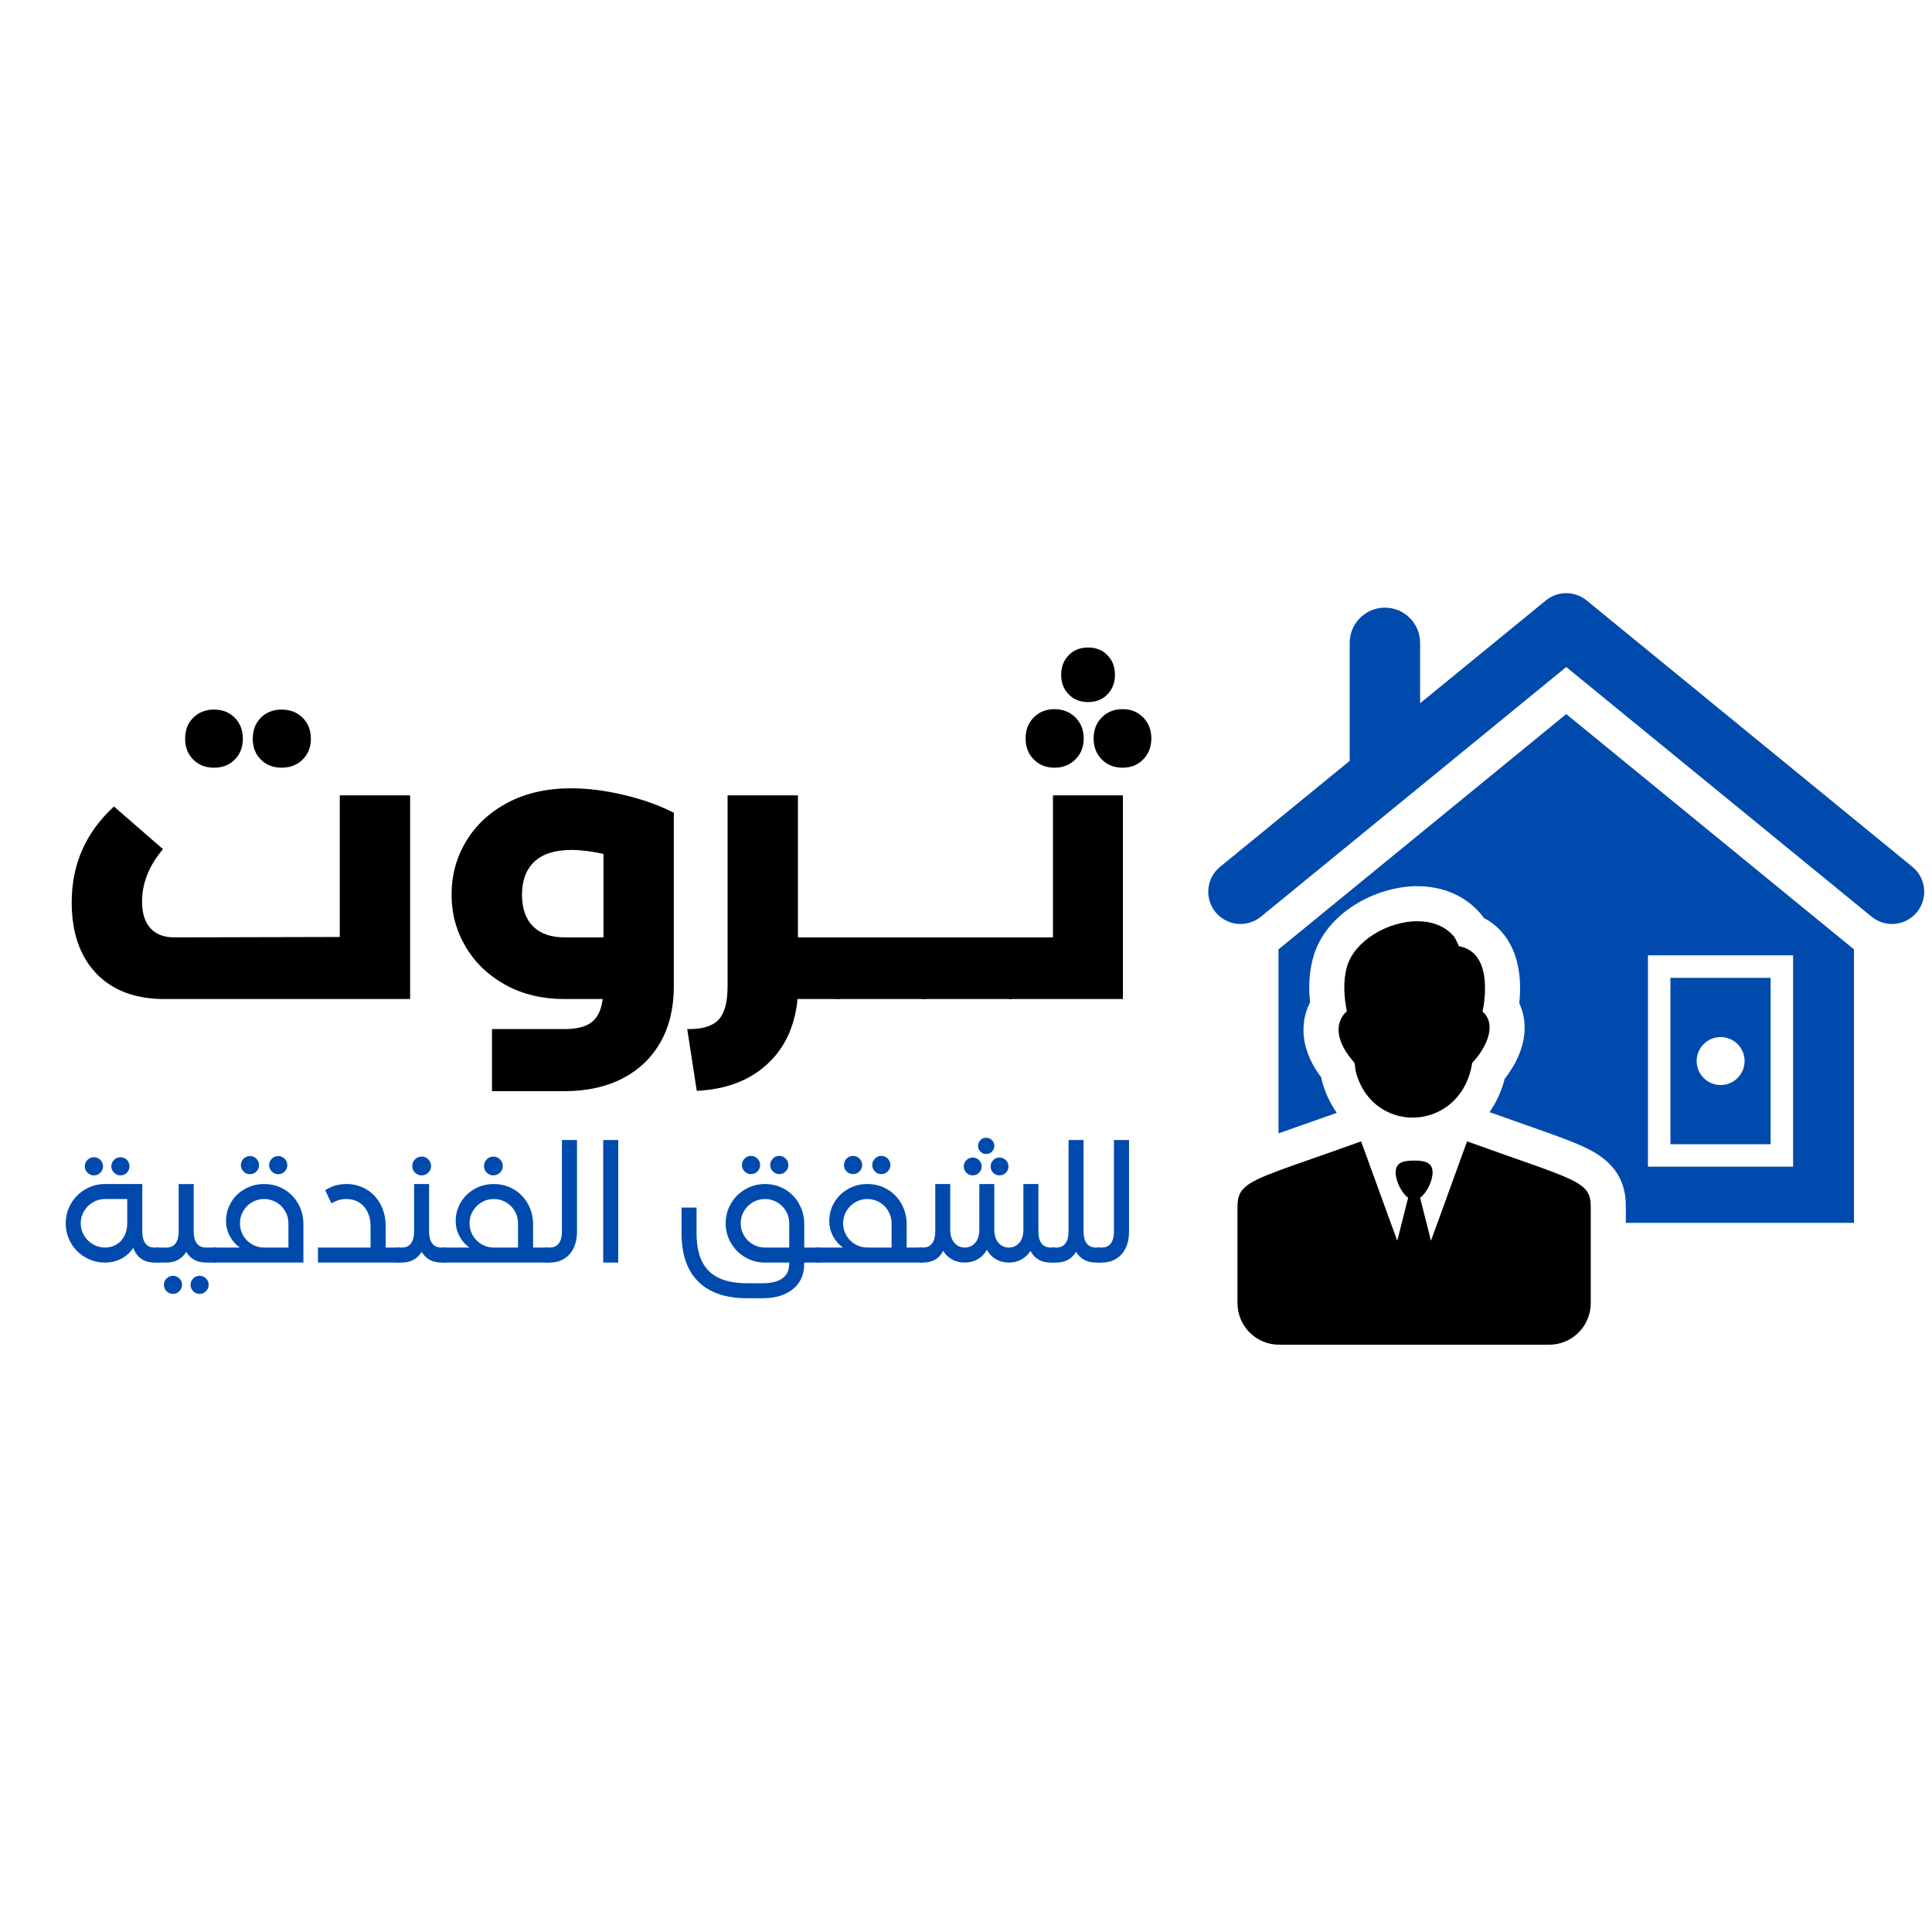 <svg version="1.0" preserveAspectRatio="xMidYMid meet" height="500" viewBox="0 0 375 375" zoomAndPan="magnify" width="500" xmlns:xlink="http://www.w3.org/1999/xlink" xmlns="http://www.w3.org/2000/svg"><defs><g></g><clipPath id="e3c6a4fb72"><path clip-rule="nonzero" d="M 240 221 L 309 221 L 309 261.059 L 240 261.059 Z M 240 221"></path></clipPath></defs><rect fill-opacity="1" height="450" y="-37.5" fill="#ffffff" width="450" x="-37.5"></rect><rect fill-opacity="1" height="450" y="-37.5" fill="#ffffff" width="450" x="-37.5"></rect><path fill-rule="nonzero" fill-opacity="1" d="M 324.227 222.09 L 343.672 222.09 L 343.672 189.797 L 324.227 189.797 Z M 333.969 201.293 C 336.539 201.293 338.625 203.375 338.625 205.949 C 338.625 208.512 336.539 210.605 333.969 210.605 C 331.402 210.605 329.32 208.512 329.32 205.949 C 329.32 203.375 331.402 201.293 333.969 201.293" fill="#004aad"></path><g clip-path="url(#e3c6a4fb72)"><path fill-rule="nonzero" fill-opacity="1" d="M 284.758 221.539 L 278.988 237.43 L 277.75 240.832 L 276.895 237.438 L 275.641 232.48 C 276.957 231.527 278.062 229.203 278.062 227.566 C 278.062 225.457 276.246 225.27 274.473 225.27 C 272.711 225.27 270.895 225.457 270.895 227.566 C 270.895 229.203 272 231.527 273.316 232.48 L 272.062 237.449 L 271.207 240.832 L 269.977 237.457 L 264.191 221.539 C 256.863 224.184 251.734 225.891 248.156 227.227 C 241.477 229.719 240.195 230.879 240.195 234.262 C 240.195 243.43 240.195 240.555 240.195 252.941 C 240.195 257.391 243.812 261.008 248.262 261.008 C 259.027 261.008 288.633 261.008 300.695 261.008 C 305.156 261.008 308.762 257.391 308.762 252.941 C 308.762 242.016 308.762 244.938 308.762 237.359 C 308.762 236.352 308.762 235.328 308.762 234.262 C 308.762 229.168 306.039 229.211 284.758 221.539" fill="#000000"></path></g><path fill-rule="nonzero" fill-opacity="1" d="M 371.191 168.25 L 307.969 116.547 C 305.664 114.66 302.352 114.66 300.047 116.547 L 275.641 136.5 L 275.641 124.785 C 275.641 121.008 272.586 117.945 268.805 117.945 C 265.035 117.945 261.973 121.008 261.973 124.785 L 261.973 147.684 L 236.82 168.25 C 234.141 170.434 233.75 174.375 235.93 177.047 C 238.121 179.727 242.066 180.117 244.738 177.93 L 304.008 129.469 L 363.277 177.93 C 365.949 180.117 369.895 179.727 372.074 177.047 L 372.082 177.047 C 374.266 174.375 373.871 170.434 371.191 168.25" fill="#004aad"></path><path fill-rule="nonzero" fill-opacity="1" d="M 248.156 184.277 L 248.156 219.988 C 249.457 219.527 250.898 219.02 252.52 218.449 C 254.586 217.727 256.871 216.926 259.465 216.008 C 258.172 214.148 257.168 212.027 256.562 209.68 C 256.508 209.484 256.473 209.297 256.438 209.109 C 253.828 205.629 252.695 202.094 253.078 198.594 C 253.238 197.078 253.684 195.734 254.281 194.57 C 253.941 191.355 254.148 188.469 254.895 185.809 C 257.316 177.172 267.066 172.008 275.098 172.008 C 280.199 172.008 284.633 173.984 287.57 177.574 C 287.73 177.77 287.875 177.957 288.016 178.18 C 289.832 179.121 291.363 180.5 292.539 182.281 C 295.203 186.316 295.246 191.426 294.898 194.738 C 295.504 196.031 295.859 197.453 295.922 198.934 C 296.117 203.312 293.855 207.113 292.059 209.402 C 291.445 211.805 290.43 213.969 289.121 215.867 C 291.719 216.801 294.02 217.613 296.094 218.332 C 303.125 220.809 307 222.172 309.695 223.809 C 314.957 226.988 315.574 231.297 315.574 234.262 L 315.574 237.359 L 359.859 237.359 L 359.859 184.277 L 304.008 138.602 Z M 319.863 224.27 L 319.863 185.434 L 348.043 185.434 L 348.043 226.453 L 319.863 226.453 L 319.863 224.27" fill="#004aad"></path><path fill-rule="nonzero" fill-opacity="1" d="M 262.812 206.18 C 263.051 206.457 263.051 207.613 263.148 207.977 C 263.746 210.301 264.832 212.164 266.203 213.578 C 267.137 214.539 268.215 215.289 269.363 215.84 C 270.887 216.562 272.535 216.926 274.191 216.926 C 276.094 216.926 278.008 216.445 279.719 215.492 C 280.68 214.957 281.578 214.273 282.379 213.445 C 284.047 211.707 285.285 209.332 285.754 206.312 C 288.391 203.527 290.695 198.941 287.758 196.332 C 287.758 196.332 290.457 184.918 283.137 183.645 C 283.234 183.645 282.391 181.98 282.309 181.883 C 280.547 179.727 277.91 178.809 275.098 178.809 C 269.348 178.809 262.848 182.656 261.449 187.641 C 260.656 190.457 260.871 193.473 261.422 196.305 C 261.422 196.305 257.008 199.555 262.812 206.18" fill="#000000"></path><g fill-opacity="1" fill="#000000"><g transform="translate(10.074, 193.915)"><g><path d="M 55.875 -39.531 L 69.531 -39.531 L 69.531 0 L 21.875 0 C 16.195 0 11.77 -1.66 8.594 -4.984 C 5.426 -8.316 3.844 -12.922 3.844 -18.797 C 3.844 -26.172 6.578 -32.363 12.047 -37.375 L 21.562 -29.094 C 18.852 -25.914 17.5 -22.508 17.5 -18.875 C 17.5 -16.676 18.035 -14.973 19.109 -13.766 C 20.18 -12.566 21.742 -11.969 23.797 -11.969 L 55.875 -12.047 Z M 31.469 -44.906 C 29.832 -44.906 28.488 -45.426 27.438 -46.469 C 26.383 -47.52 25.859 -48.867 25.859 -50.516 C 25.859 -52.203 26.383 -53.566 27.438 -54.609 C 28.488 -55.66 29.832 -56.188 31.469 -56.188 C 33.102 -56.188 34.441 -55.66 35.484 -54.609 C 36.535 -53.566 37.062 -52.203 37.062 -50.516 C 37.062 -48.867 36.535 -47.52 35.484 -46.469 C 34.441 -45.426 33.102 -44.906 31.469 -44.906 Z M 44.594 -44.906 C 42.957 -44.906 41.613 -45.426 40.562 -46.469 C 39.508 -47.52 38.984 -48.867 38.984 -50.516 C 38.984 -52.203 39.508 -53.566 40.562 -54.609 C 41.613 -55.66 42.957 -56.188 44.594 -56.188 C 46.227 -56.188 47.582 -55.66 48.656 -54.609 C 49.727 -53.566 50.266 -52.203 50.266 -50.516 C 50.266 -48.867 49.727 -47.52 48.656 -46.469 C 47.582 -45.426 46.227 -44.906 44.594 -44.906 Z M 44.594 -44.906"></path></g></g></g><g fill-opacity="1" fill="#000000"><g transform="translate(84.586, 193.915)"><g><path d="M 26.25 -40.906 C 29.52 -40.906 32.973 -40.469 36.609 -39.594 C 40.242 -38.727 43.441 -37.582 46.203 -36.156 L 46.203 -2.453 C 46.203 1.742 45.332 5.363 43.594 8.406 C 41.852 11.445 39.395 13.785 36.219 15.422 C 33.051 17.055 29.316 17.875 25.016 17.875 L 10.906 17.875 L 10.906 5.828 L 25.016 5.828 C 27.367 5.828 29.117 5.379 30.266 4.484 C 31.422 3.586 32.129 2.094 32.391 0 L 25.016 0 C 20.723 0 16.91 -0.906 13.578 -2.719 C 10.254 -4.539 7.672 -7 5.828 -10.094 C 3.984 -13.188 3.062 -16.578 3.062 -20.266 C 3.062 -24.047 4.008 -27.508 5.906 -30.656 C 7.801 -33.801 10.5 -36.297 14 -38.141 C 17.508 -39.984 21.594 -40.906 26.25 -40.906 Z M 16.734 -20.266 C 16.734 -17.598 17.445 -15.547 18.875 -14.109 C 20.312 -12.68 22.359 -11.969 25.016 -11.969 L 32.547 -11.969 L 32.547 -28.172 C 30.242 -28.68 28.172 -28.938 26.328 -28.938 C 23.148 -28.938 20.754 -28.18 19.141 -26.672 C 17.535 -25.16 16.734 -23.023 16.734 -20.266 Z M 16.734 -20.266"></path></g></g></g><g fill-opacity="1" fill="#000000"><g transform="translate(134.925, 193.915)"><g><path d="M 27.781 -11.969 C 28.289 -11.969 28.672 -11.441 28.922 -10.391 C 29.18 -9.348 29.312 -7.906 29.312 -6.062 C 29.312 -4.164 29.18 -2.68 28.922 -1.609 C 28.672 -0.535 28.289 0 27.781 0 L 19.875 0 C 19.363 5.32 17.379 9.555 13.922 12.703 C 10.473 15.848 5.938 17.551 0.312 17.812 L -1.531 5.828 C 1.332 5.879 3.352 5.281 4.531 4.031 C 5.707 2.781 6.297 0.617 6.297 -2.453 L 6.297 -39.531 L 19.953 -39.531 L 19.953 -11.969 Z M 27.781 -11.969"></path></g></g></g><g fill-opacity="1" fill="#000000"><g transform="translate(162.704, 193.915)"><g><path d="M 16.734 -11.969 C 17.242 -11.969 17.625 -11.441 17.875 -10.391 C 18.133 -9.348 18.266 -7.906 18.266 -6.062 C 18.266 -4.164 18.133 -2.68 17.875 -1.609 C 17.625 -0.535 17.242 0 16.734 0 L 0 0 C -0.508 0 -0.891 -0.535 -1.141 -1.609 C -1.398 -2.68 -1.531 -4.164 -1.531 -6.062 C -1.531 -7.906 -1.398 -9.348 -1.141 -10.391 C -0.891 -11.441 -0.508 -11.969 0 -11.969 Z M 16.734 -11.969"></path></g></g></g><g fill-opacity="1" fill="#000000"><g transform="translate(179.433, 193.915)"><g><path d="M 16.734 -11.969 C 17.242 -11.969 17.625 -11.441 17.875 -10.391 C 18.133 -9.348 18.266 -7.906 18.266 -6.062 C 18.266 -4.164 18.133 -2.68 17.875 -1.609 C 17.625 -0.535 17.242 0 16.734 0 L 0 0 C -0.508 0 -0.891 -0.535 -1.141 -1.609 C -1.398 -2.68 -1.531 -4.164 -1.531 -6.062 C -1.531 -7.906 -1.398 -9.348 -1.141 -10.391 C -0.891 -11.441 -0.508 -11.969 0 -11.969 Z M 16.734 -11.969"></path></g></g></g><g fill-opacity="1" fill="#000000"><g transform="translate(196.161, 193.915)"><g><path d="M 8.219 -39.531 L 21.797 -39.531 L 21.797 0 L 0 0 C -0.508 0 -0.891 -0.535 -1.141 -1.609 C -1.398 -2.68 -1.531 -4.164 -1.531 -6.062 C -1.531 -7.906 -1.398 -9.348 -1.141 -10.391 C -0.891 -11.441 -0.508 -11.969 0 -11.969 L 8.219 -11.969 Z M 15.031 -68.234 C 16.57 -68.234 17.828 -67.734 18.797 -66.734 C 19.766 -65.742 20.25 -64.477 20.25 -62.938 C 20.25 -61.406 19.766 -60.141 18.797 -59.141 C 17.828 -58.141 16.57 -57.641 15.031 -57.641 C 13.5 -57.641 12.242 -58.141 11.266 -59.141 C 10.297 -60.141 9.812 -61.406 9.812 -62.938 C 9.812 -64.477 10.297 -65.742 11.266 -66.734 C 12.242 -67.734 13.5 -68.234 15.031 -68.234 Z M 8.516 -56.266 C 10.148 -56.266 11.504 -55.727 12.578 -54.656 C 13.648 -53.582 14.188 -52.223 14.188 -50.578 C 14.188 -48.941 13.648 -47.586 12.578 -46.516 C 11.504 -45.441 10.148 -44.906 8.516 -44.906 C 6.879 -44.906 5.535 -45.441 4.484 -46.516 C 3.43 -47.586 2.906 -48.941 2.906 -50.578 C 2.906 -52.223 3.43 -53.582 4.484 -54.656 C 5.535 -55.727 6.879 -56.266 8.516 -56.266 Z M 21.719 -56.266 C 23.352 -56.266 24.691 -55.727 25.734 -54.656 C 26.785 -53.582 27.312 -52.223 27.312 -50.578 C 27.312 -48.941 26.785 -47.586 25.734 -46.516 C 24.691 -45.441 23.352 -44.906 21.719 -44.906 C 20.082 -44.906 18.738 -45.441 17.688 -46.516 C 16.633 -47.586 16.109 -48.941 16.109 -50.578 C 16.109 -52.223 16.633 -53.582 17.688 -54.656 C 18.738 -55.727 20.082 -56.266 21.719 -56.266 Z M 21.719 -56.266"></path></g></g></g><g fill-opacity="1" fill="#004aad"><g transform="translate(11.263, 245.065)"><g><path d="M 9.117 0 C 7.734 0 6.461 -0.34 5.289 -1.016 C 4.121 -1.691 3.195 -2.613 2.516 -3.781 C 1.836 -4.949 1.496 -6.227 1.496 -7.609 C 1.496 -8.992 1.836 -10.266 2.516 -11.438 C 3.195 -12.605 4.121 -13.531 5.289 -14.219 C 6.461 -14.906 7.734 -15.246 9.117 -15.246 L 16.359 -15.246 L 16.359 -5.992 C 16.359 -5.027 16.559 -4.273 16.957 -3.727 C 17.352 -3.184 17.953 -2.914 18.754 -2.914 L 19.641 -2.914 L 19.641 0 L 18.754 0 C 17.707 0 16.836 -0.246 16.141 -0.738 C 15.441 -1.234 14.934 -1.941 14.605 -2.867 C 14.008 -1.953 13.23 -1.246 12.273 -0.746 C 11.32 -0.25 10.266 0 9.117 0 Z M 9.117 -2.914 C 9.922 -2.914 10.648 -3.102 11.305 -3.484 C 11.961 -3.867 12.48 -4.414 12.859 -5.129 C 13.242 -5.848 13.434 -6.68 13.434 -7.625 L 13.434 -12.336 L 9.117 -12.336 C 8.266 -12.336 7.477 -12.121 6.762 -11.695 C 6.047 -11.27 5.473 -10.695 5.047 -9.98 C 4.621 -9.262 4.406 -8.477 4.406 -7.625 C 4.406 -6.77 4.621 -5.984 5.047 -5.27 C 5.473 -4.551 6.047 -3.98 6.762 -3.551 C 7.477 -3.125 8.266 -2.914 9.117 -2.914 Z M 6.953 -16.926 C 6.477 -16.926 6.066 -17.098 5.719 -17.445 C 5.371 -17.793 5.199 -18.203 5.199 -18.68 C 5.199 -19.168 5.371 -19.582 5.719 -19.93 C 6.066 -20.273 6.477 -20.445 6.953 -20.445 C 7.449 -20.445 7.871 -20.273 8.219 -19.93 C 8.562 -19.582 8.738 -19.168 8.738 -18.68 C 8.738 -18.203 8.562 -17.793 8.219 -17.445 C 7.871 -17.098 7.449 -16.926 6.953 -16.926 Z M 12.105 -16.926 C 11.633 -16.926 11.219 -17.098 10.875 -17.445 C 10.527 -17.793 10.352 -18.203 10.352 -18.68 C 10.352 -19.18 10.527 -19.598 10.875 -19.938 C 11.219 -20.277 11.633 -20.445 12.105 -20.445 C 12.605 -20.445 13.027 -20.277 13.367 -19.938 C 13.707 -19.598 13.875 -19.18 13.875 -18.68 C 13.875 -18.203 13.707 -17.793 13.367 -17.445 C 13.027 -17.098 12.605 -16.926 12.105 -16.926 Z M 12.105 -16.926"></path></g></g></g><g fill-opacity="1" fill="#004aad"><g transform="translate(30.595, 245.065)"><g><path d="M -0.305 -2.914 L 1.691 -2.914 C 2.484 -2.914 3.082 -3.184 3.484 -3.727 C 3.887 -4.273 4.086 -5.027 4.086 -5.992 L 4.086 -15.23 L 7 -15.246 L 7 -5.992 C 7 -5.027 7.199 -4.273 7.602 -3.727 C 8.004 -3.184 8.605 -2.914 9.406 -2.914 L 11.422 -2.914 L 11.422 0 L 9.406 0 C 7.668 0 6.383 -0.691 5.551 -2.074 C 4.695 -0.691 3.41 0 1.691 0 L -0.305 0 Z M 2.977 6.082 C 2.5 6.082 2.09 5.91 1.742 5.566 C 1.395 5.219 1.219 4.805 1.219 4.316 C 1.219 3.84 1.395 3.43 1.738 3.082 C 2.086 2.734 2.5 2.562 2.973 2.562 C 3.461 2.562 3.879 2.734 4.223 3.082 C 4.57 3.43 4.742 3.844 4.742 4.316 C 4.742 4.793 4.566 5.207 4.215 5.559 C 3.867 5.91 3.453 6.082 2.977 6.082 Z M 8.145 6.082 C 7.668 6.082 7.258 5.91 6.91 5.566 C 6.562 5.219 6.391 4.805 6.391 4.316 C 6.391 3.84 6.562 3.43 6.91 3.082 C 7.258 2.734 7.668 2.562 8.145 2.562 C 8.621 2.562 9.035 2.734 9.387 3.082 C 9.734 3.43 9.91 3.844 9.91 4.316 C 9.91 4.793 9.734 5.207 9.387 5.559 C 9.035 5.91 8.621 6.082 8.145 6.082 Z M 8.145 6.082"></path></g></g></g><g fill-opacity="1" fill="#004aad"><g transform="translate(41.725, 245.065)"><g><path d="M -0.305 -2.914 L 4.832 -2.914 C 4.012 -3.492 3.355 -4.234 2.875 -5.137 C 2.391 -6.043 2.148 -7.023 2.148 -8.082 C 2.148 -9.375 2.473 -10.574 3.117 -11.668 C 3.762 -12.762 4.652 -13.633 5.785 -14.277 C 6.918 -14.926 8.172 -15.246 9.547 -15.246 C 10.969 -15.246 12.262 -14.906 13.426 -14.219 C 14.59 -13.531 15.504 -12.59 16.172 -11.391 C 16.836 -10.191 17.168 -8.859 17.168 -7.395 L 17.168 0 L -0.305 0 Z M 14.258 -2.914 L 14.258 -7.625 C 14.258 -8.477 14.047 -9.266 13.625 -9.988 C 13.203 -10.707 12.629 -11.281 11.906 -11.703 C 11.184 -12.125 10.395 -12.336 9.543 -12.336 C 8.691 -12.336 7.902 -12.125 7.184 -11.707 C 6.461 -11.285 5.895 -10.715 5.477 -9.992 C 5.059 -9.266 4.848 -8.477 4.848 -7.625 C 4.848 -6.77 5.059 -5.98 5.477 -5.258 C 5.895 -4.535 6.461 -3.961 7.184 -3.543 C 7.902 -3.121 8.691 -2.914 9.547 -2.914 Z M 6.785 -17.152 C 6.309 -17.152 5.898 -17.328 5.551 -17.672 C 5.207 -18.02 5.031 -18.434 5.031 -18.906 C 5.031 -19.406 5.207 -19.828 5.551 -20.168 C 5.898 -20.504 6.309 -20.676 6.785 -20.676 C 7.273 -20.676 7.691 -20.504 8.035 -20.156 C 8.383 -19.812 8.555 -19.395 8.555 -18.906 C 8.555 -18.434 8.383 -18.02 8.035 -17.672 C 7.691 -17.328 7.273 -17.152 6.785 -17.152 Z M 12.273 -17.152 C 11.801 -17.152 11.387 -17.328 11.043 -17.672 C 10.695 -18.02 10.52 -18.434 10.52 -18.906 C 10.52 -19.406 10.695 -19.828 11.043 -20.168 C 11.387 -20.504 11.801 -20.676 12.273 -20.676 C 12.762 -20.676 13.18 -20.504 13.523 -20.156 C 13.871 -19.812 14.043 -19.395 14.043 -18.906 C 14.043 -18.434 13.871 -18.02 13.523 -17.672 C 13.18 -17.328 12.762 -17.152 12.273 -17.152 Z M 12.273 -17.152"></path></g></g></g><g fill-opacity="1" fill="#004aad"><g transform="translate(60.477, 245.065)"><g><path d="M 1.234 -2.914 L 11.449 -2.914 L 11.449 -7.059 C 11.449 -8.105 11.254 -9.027 10.863 -9.828 C 10.473 -10.625 9.922 -11.242 9.211 -11.68 C 8.496 -12.117 7.68 -12.336 6.754 -12.336 C 6.227 -12.336 5.734 -12.266 5.277 -12.129 C 4.816 -11.992 4.371 -11.793 3.934 -11.527 C 3.914 -11.527 3.902 -11.523 3.895 -11.512 C 3.891 -11.5 3.879 -11.492 3.859 -11.48 L 2.637 -14.043 C 3.867 -14.848 5.238 -15.246 6.754 -15.246 C 8.199 -15.246 9.5 -14.898 10.664 -14.195 C 11.828 -13.492 12.738 -12.52 13.395 -11.277 C 14.051 -10.031 14.379 -8.625 14.379 -7.059 L 14.379 -2.914 L 17.23 -2.914 L 17.23 0 L 1.234 0 Z M 1.234 -2.914"></path></g></g></g><g fill-opacity="1" fill="#004aad"><g transform="translate(77.401, 245.065)"><g><path d="M -0.305 -2.914 L 0.578 -2.914 C 1.371 -2.914 1.969 -3.184 2.371 -3.727 C 2.773 -4.273 2.973 -5.027 2.973 -5.992 L 2.973 -15.246 L 5.887 -15.246 L 5.887 -5.992 C 5.887 -5.027 6.086 -4.273 6.488 -3.727 C 6.891 -3.184 7.492 -2.914 8.293 -2.914 L 9.164 -2.914 L 9.164 0 L 8.293 0 C 6.555 0 5.27 -0.691 4.438 -2.074 C 3.582 -0.691 2.297 0 0.578 0 L -0.305 0 Z M 4.438 -16.926 C 3.938 -16.926 3.512 -17.102 3.156 -17.457 C 2.801 -17.812 2.621 -18.242 2.621 -18.738 C 2.621 -19.246 2.801 -19.68 3.156 -20.035 C 3.512 -20.391 3.938 -20.57 4.438 -20.57 C 4.945 -20.57 5.379 -20.391 5.734 -20.035 C 6.09 -19.68 6.266 -19.246 6.266 -18.738 C 6.266 -18.242 6.09 -17.812 5.734 -17.457 C 5.379 -17.102 4.945 -16.926 4.438 -16.926 Z M 4.438 -16.926"></path></g></g></g><g fill-opacity="1" fill="#004aad"><g transform="translate(86.274, 245.065)"><g><path d="M -0.305 -2.914 L 4.848 -2.914 C 4.035 -3.48 3.387 -4.219 2.906 -5.125 C 2.422 -6.027 2.18 -7.016 2.18 -8.082 C 2.18 -9.371 2.504 -10.566 3.148 -11.664 C 3.793 -12.762 4.684 -13.633 5.816 -14.277 C 6.949 -14.926 8.203 -15.246 9.574 -15.246 C 11 -15.246 12.293 -14.902 13.457 -14.211 C 14.621 -13.52 15.535 -12.578 16.199 -11.383 C 16.867 -10.188 17.199 -8.859 17.199 -7.395 L 17.199 -2.914 L 20.172 -2.914 L 20.172 0 L -0.305 0 Z M 14.273 -2.914 L 14.273 -7.625 C 14.273 -8.477 14.062 -9.266 13.648 -9.988 C 13.23 -10.707 12.66 -11.281 11.938 -11.703 C 11.219 -12.125 10.43 -12.336 9.574 -12.336 C 8.723 -12.336 7.934 -12.125 7.211 -11.703 C 6.492 -11.281 5.918 -10.707 5.496 -9.988 C 5.074 -9.266 4.863 -8.477 4.863 -7.625 C 4.863 -6.77 5.074 -5.98 5.496 -5.262 C 5.918 -4.539 6.492 -3.969 7.211 -3.547 C 7.934 -3.125 8.723 -2.914 9.574 -2.914 Z M 9.484 -16.926 C 8.984 -16.926 8.559 -17.102 8.203 -17.457 C 7.848 -17.812 7.668 -18.242 7.668 -18.738 C 7.668 -19.246 7.848 -19.68 8.203 -20.035 C 8.559 -20.391 8.984 -20.57 9.484 -20.57 C 9.992 -20.57 10.426 -20.391 10.781 -20.035 C 11.137 -19.68 11.312 -19.246 11.312 -18.738 C 11.312 -18.242 11.137 -17.812 10.781 -17.457 C 10.426 -17.102 9.992 -16.926 9.484 -16.926 Z M 9.484 -16.926"></path></g></g></g><g fill-opacity="1" fill="#004aad"><g transform="translate(106.155, 245.065)"><g><path d="M -0.305 -2.914 L 0.52 -2.914 C 1.32 -2.914 1.922 -3.184 2.316 -3.727 C 2.715 -4.273 2.914 -5.027 2.914 -5.992 L 2.914 -23.785 L 5.84 -23.785 L 5.84 -5.992 C 5.84 -4.793 5.625 -3.742 5.199 -2.844 C 4.773 -1.945 4.156 -1.246 3.355 -0.746 C 2.551 -0.25 1.605 0 0.52 0 L -0.305 0 Z M -0.305 -2.914"></path></g></g></g><g fill-opacity="1" fill="#004aad"><g transform="translate(114.601, 245.065)"><g><path d="M 2.484 -23.785 L 5.398 -23.785 L 5.398 0 L 2.484 0 Z M 2.484 -23.785"></path></g></g></g><g fill-opacity="1" fill="#004aad"><g transform="translate(122.468, 245.065)"><g></g></g></g><g fill-opacity="1" fill="#004aad"><g transform="translate(130.793, 245.065)"><g><path d="M 14.227 6.922 C 10.09 6.922 6.934 5.852 4.758 3.707 C 2.582 1.559 1.496 -1.57 1.496 -5.688 L 1.496 -10.672 L 4.406 -10.672 L 4.406 -5.688 C 4.406 -3.461 4.762 -1.633 5.473 -0.207 C 6.184 1.223 7.266 2.281 8.715 2.973 C 10.164 3.664 12 4.012 14.227 4.012 L 17.199 4.012 C 18.918 4.012 20.211 3.691 21.078 3.051 C 21.949 2.41 22.383 1.504 22.383 0.336 L 22.383 0 L 17.688 0 C 16.305 0 15.027 -0.34 13.859 -1.023 C 12.691 -1.703 11.766 -2.629 11.086 -3.797 C 10.402 -4.965 10.062 -6.242 10.062 -7.625 C 10.062 -9.008 10.402 -10.281 11.086 -11.449 C 11.766 -12.621 12.691 -13.543 13.859 -14.227 C 15.027 -14.906 16.305 -15.246 17.688 -15.246 C 19.109 -15.246 20.402 -14.906 21.566 -14.219 C 22.73 -13.531 23.645 -12.59 24.312 -11.391 C 24.977 -10.191 25.312 -8.859 25.312 -7.395 L 25.312 -2.914 L 28.285 -2.914 L 28.285 0 L 25.297 0 L 25.297 0.336 C 25.297 1.656 24.973 2.812 24.328 3.805 C 23.684 4.797 22.75 5.562 21.535 6.105 C 20.324 6.652 18.875 6.922 17.199 6.922 Z M 22.398 -2.914 L 22.398 -7.625 C 22.398 -8.477 22.188 -9.266 21.766 -9.988 C 21.344 -10.707 20.773 -11.281 20.051 -11.703 C 19.328 -12.125 18.539 -12.336 17.688 -12.336 C 16.832 -12.336 16.047 -12.125 15.324 -11.703 C 14.602 -11.281 14.031 -10.707 13.609 -9.988 C 13.188 -9.266 12.977 -8.477 12.977 -7.625 C 12.977 -6.77 13.188 -5.98 13.609 -5.262 C 14.031 -4.539 14.602 -3.969 15.324 -3.547 C 16.047 -3.125 16.832 -2.914 17.688 -2.914 Z M 14.973 -17.168 C 14.496 -17.168 14.082 -17.34 13.738 -17.688 C 13.391 -18.031 13.219 -18.445 13.219 -18.922 C 13.219 -19.422 13.391 -19.844 13.738 -20.188 C 14.082 -20.535 14.496 -20.707 14.973 -20.707 C 15.461 -20.707 15.879 -20.535 16.223 -20.188 C 16.57 -19.844 16.742 -19.422 16.742 -18.922 C 16.742 -18.445 16.57 -18.031 16.223 -17.688 C 15.879 -17.34 15.461 -17.168 14.973 -17.168 Z M 20.461 -17.168 C 19.984 -17.168 19.574 -17.34 19.227 -17.688 C 18.883 -18.031 18.707 -18.445 18.707 -18.922 C 18.707 -19.422 18.883 -19.844 19.227 -20.188 C 19.574 -20.535 19.984 -20.707 20.461 -20.707 C 20.949 -20.707 21.367 -20.535 21.711 -20.188 C 22.059 -19.844 22.23 -19.422 22.23 -18.922 C 22.23 -18.445 22.059 -18.031 21.711 -17.688 C 21.367 -17.34 20.949 -17.168 20.461 -17.168 Z M 20.461 -17.168"></path></g></g></g><g fill-opacity="1" fill="#004aad"><g transform="translate(158.784, 245.065)"><g><path d="M -0.305 -2.914 L 4.848 -2.914 C 4.035 -3.48 3.387 -4.219 2.906 -5.125 C 2.422 -6.027 2.18 -7.016 2.18 -8.082 C 2.18 -9.375 2.504 -10.574 3.148 -11.668 C 3.793 -12.762 4.684 -13.633 5.816 -14.277 C 6.949 -14.926 8.203 -15.246 9.574 -15.246 C 11 -15.246 12.293 -14.902 13.457 -14.211 C 14.621 -13.52 15.535 -12.578 16.199 -11.383 C 16.867 -10.188 17.199 -8.859 17.199 -7.395 L 17.199 -2.914 L 20.172 -2.914 L 20.172 0 L -0.305 0 Z M 14.273 -2.914 L 14.273 -7.625 C 14.273 -8.477 14.062 -9.266 13.645 -9.988 C 13.227 -10.715 12.656 -11.285 11.938 -11.707 C 11.215 -12.125 10.43 -12.336 9.578 -12.336 C 8.723 -12.336 7.938 -12.125 7.215 -11.703 C 6.492 -11.281 5.918 -10.707 5.496 -9.984 C 5.074 -9.262 4.863 -8.477 4.863 -7.621 C 4.863 -6.77 5.074 -5.98 5.496 -5.262 C 5.918 -4.539 6.492 -3.969 7.211 -3.547 C 7.934 -3.125 8.723 -2.914 9.574 -2.914 Z M 6.785 -17.168 C 6.309 -17.168 5.898 -17.344 5.551 -17.688 C 5.207 -18.035 5.031 -18.445 5.031 -18.922 C 5.031 -19.422 5.207 -19.844 5.551 -20.188 C 5.898 -20.535 6.309 -20.707 6.785 -20.707 C 7.273 -20.707 7.691 -20.531 8.035 -20.18 C 8.383 -19.828 8.555 -19.41 8.555 -18.922 C 8.555 -18.445 8.383 -18.035 8.035 -17.688 C 7.691 -17.344 7.273 -17.168 6.785 -17.168 Z M 12.273 -17.168 C 11.801 -17.168 11.387 -17.344 11.043 -17.688 C 10.695 -18.035 10.52 -18.445 10.52 -18.922 C 10.52 -19.422 10.695 -19.844 11.043 -20.188 C 11.387 -20.535 11.801 -20.707 12.273 -20.707 C 12.762 -20.707 13.18 -20.531 13.523 -20.18 C 13.871 -19.828 14.043 -19.41 14.043 -18.922 C 14.043 -18.445 13.871 -18.035 13.523 -17.688 C 13.18 -17.344 12.762 -17.168 12.273 -17.168 Z M 12.273 -17.168"></path></g></g></g><g fill-opacity="1" fill="#004aad"><g transform="translate(178.665, 245.065)"><g><path d="M -0.305 -2.914 L 0.457 -2.914 C 1.262 -2.914 1.863 -3.184 2.266 -3.727 C 2.664 -4.273 2.867 -5.027 2.867 -5.992 L 2.867 -15.246 L 5.777 -15.246 L 5.777 -6.402 C 5.777 -5.297 6.047 -4.438 6.578 -3.828 C 7.113 -3.219 7.785 -2.914 8.598 -2.914 C 9.414 -2.914 10.086 -3.219 10.621 -3.828 C 11.152 -4.438 11.422 -5.297 11.422 -6.402 L 11.422 -15.246 L 14.332 -15.246 L 14.332 -6.402 C 14.332 -5.297 14.598 -4.438 15.133 -3.828 C 15.668 -3.219 16.34 -2.914 17.152 -2.914 C 17.965 -2.914 18.641 -3.219 19.172 -3.828 C 19.707 -4.438 19.973 -5.297 19.973 -6.402 L 19.973 -15.246 L 22.887 -15.246 L 22.887 -5.992 C 22.887 -5.027 23.086 -4.273 23.488 -3.727 C 23.891 -3.184 24.492 -2.914 25.297 -2.914 L 26.059 -2.914 L 26.059 0 L 25.297 0 C 23.457 0 22.141 -0.754 21.348 -2.258 C 20.867 -1.523 20.273 -0.965 19.555 -0.578 C 18.84 -0.191 18.039 0 17.152 0 C 16.227 0 15.395 -0.215 14.652 -0.641 C 13.91 -1.066 13.32 -1.676 12.883 -2.469 C 12.438 -1.676 11.844 -1.066 11.102 -0.641 C 10.359 -0.215 9.523 0 8.598 0 C 7.703 0 6.898 -0.191 6.176 -0.578 C 5.453 -0.965 4.863 -1.531 4.406 -2.273 C 3.633 -0.758 2.316 0 0.457 0 L -0.305 0 Z M 10.141 -16.926 C 9.66 -16.926 9.254 -17.094 8.914 -17.43 C 8.57 -17.762 8.402 -18.172 8.402 -18.648 C 8.402 -19.137 8.57 -19.547 8.914 -19.883 C 9.254 -20.219 9.66 -20.387 10.141 -20.387 C 10.617 -20.387 11.027 -20.219 11.367 -19.883 C 11.707 -19.547 11.879 -19.137 11.879 -18.648 C 11.879 -18.172 11.707 -17.762 11.367 -17.43 C 11.027 -17.094 10.617 -16.926 10.141 -16.926 Z M 15.324 -16.926 C 14.855 -16.926 14.453 -17.094 14.121 -17.43 C 13.785 -17.762 13.617 -18.172 13.617 -18.648 C 13.617 -19.137 13.785 -19.547 14.121 -19.883 C 14.453 -20.219 14.855 -20.387 15.324 -20.387 C 15.812 -20.387 16.227 -20.219 16.566 -19.883 C 16.906 -19.547 17.078 -19.137 17.078 -18.648 C 17.078 -18.172 16.906 -17.762 16.566 -17.43 C 16.227 -17.094 15.812 -16.926 15.324 -16.926 Z M 12.746 -21.07 C 12.309 -21.07 11.938 -21.227 11.633 -21.535 C 11.328 -21.848 11.176 -22.215 11.176 -22.641 C 11.176 -23.09 11.328 -23.465 11.633 -23.77 C 11.938 -24.074 12.309 -24.227 12.746 -24.227 C 13.184 -24.227 13.559 -24.074 13.867 -23.77 C 14.176 -23.465 14.332 -23.09 14.332 -22.641 C 14.332 -22.215 14.176 -21.848 13.867 -21.535 C 13.559 -21.227 13.184 -21.07 12.746 -21.07 Z M 12.746 -21.07"></path></g></g></g><g fill-opacity="1" fill="#004aad"><g transform="translate(204.431, 245.065)"><g><path d="M -0.305 -2.914 L 0.578 -2.914 C 1.371 -2.914 1.969 -3.184 2.371 -3.727 C 2.773 -4.273 2.973 -5.027 2.973 -5.992 L 2.973 -23.785 L 5.887 -23.785 L 5.887 -5.992 C 5.887 -5.027 6.086 -4.273 6.488 -3.727 C 6.891 -3.184 7.492 -2.914 8.293 -2.914 L 9.164 -2.914 L 9.164 0 L 8.293 0 C 6.555 0 5.27 -0.691 4.438 -2.074 C 3.582 -0.691 2.297 0 0.578 0 L -0.305 0 Z M -0.305 -2.914"></path></g></g></g><g fill-opacity="1" fill="#004aad"><g transform="translate(213.305, 245.065)"><g><path d="M -0.305 -2.914 L 0.52 -2.914 C 1.32 -2.914 1.922 -3.184 2.316 -3.727 C 2.715 -4.273 2.914 -5.027 2.914 -5.992 L 2.914 -23.785 L 5.84 -23.785 L 5.84 -5.992 C 5.84 -4.793 5.625 -3.742 5.199 -2.844 C 4.773 -1.945 4.156 -1.246 3.355 -0.746 C 2.551 -0.25 1.605 0 0.52 0 L -0.305 0 Z M -0.305 -2.914"></path></g></g></g></svg>